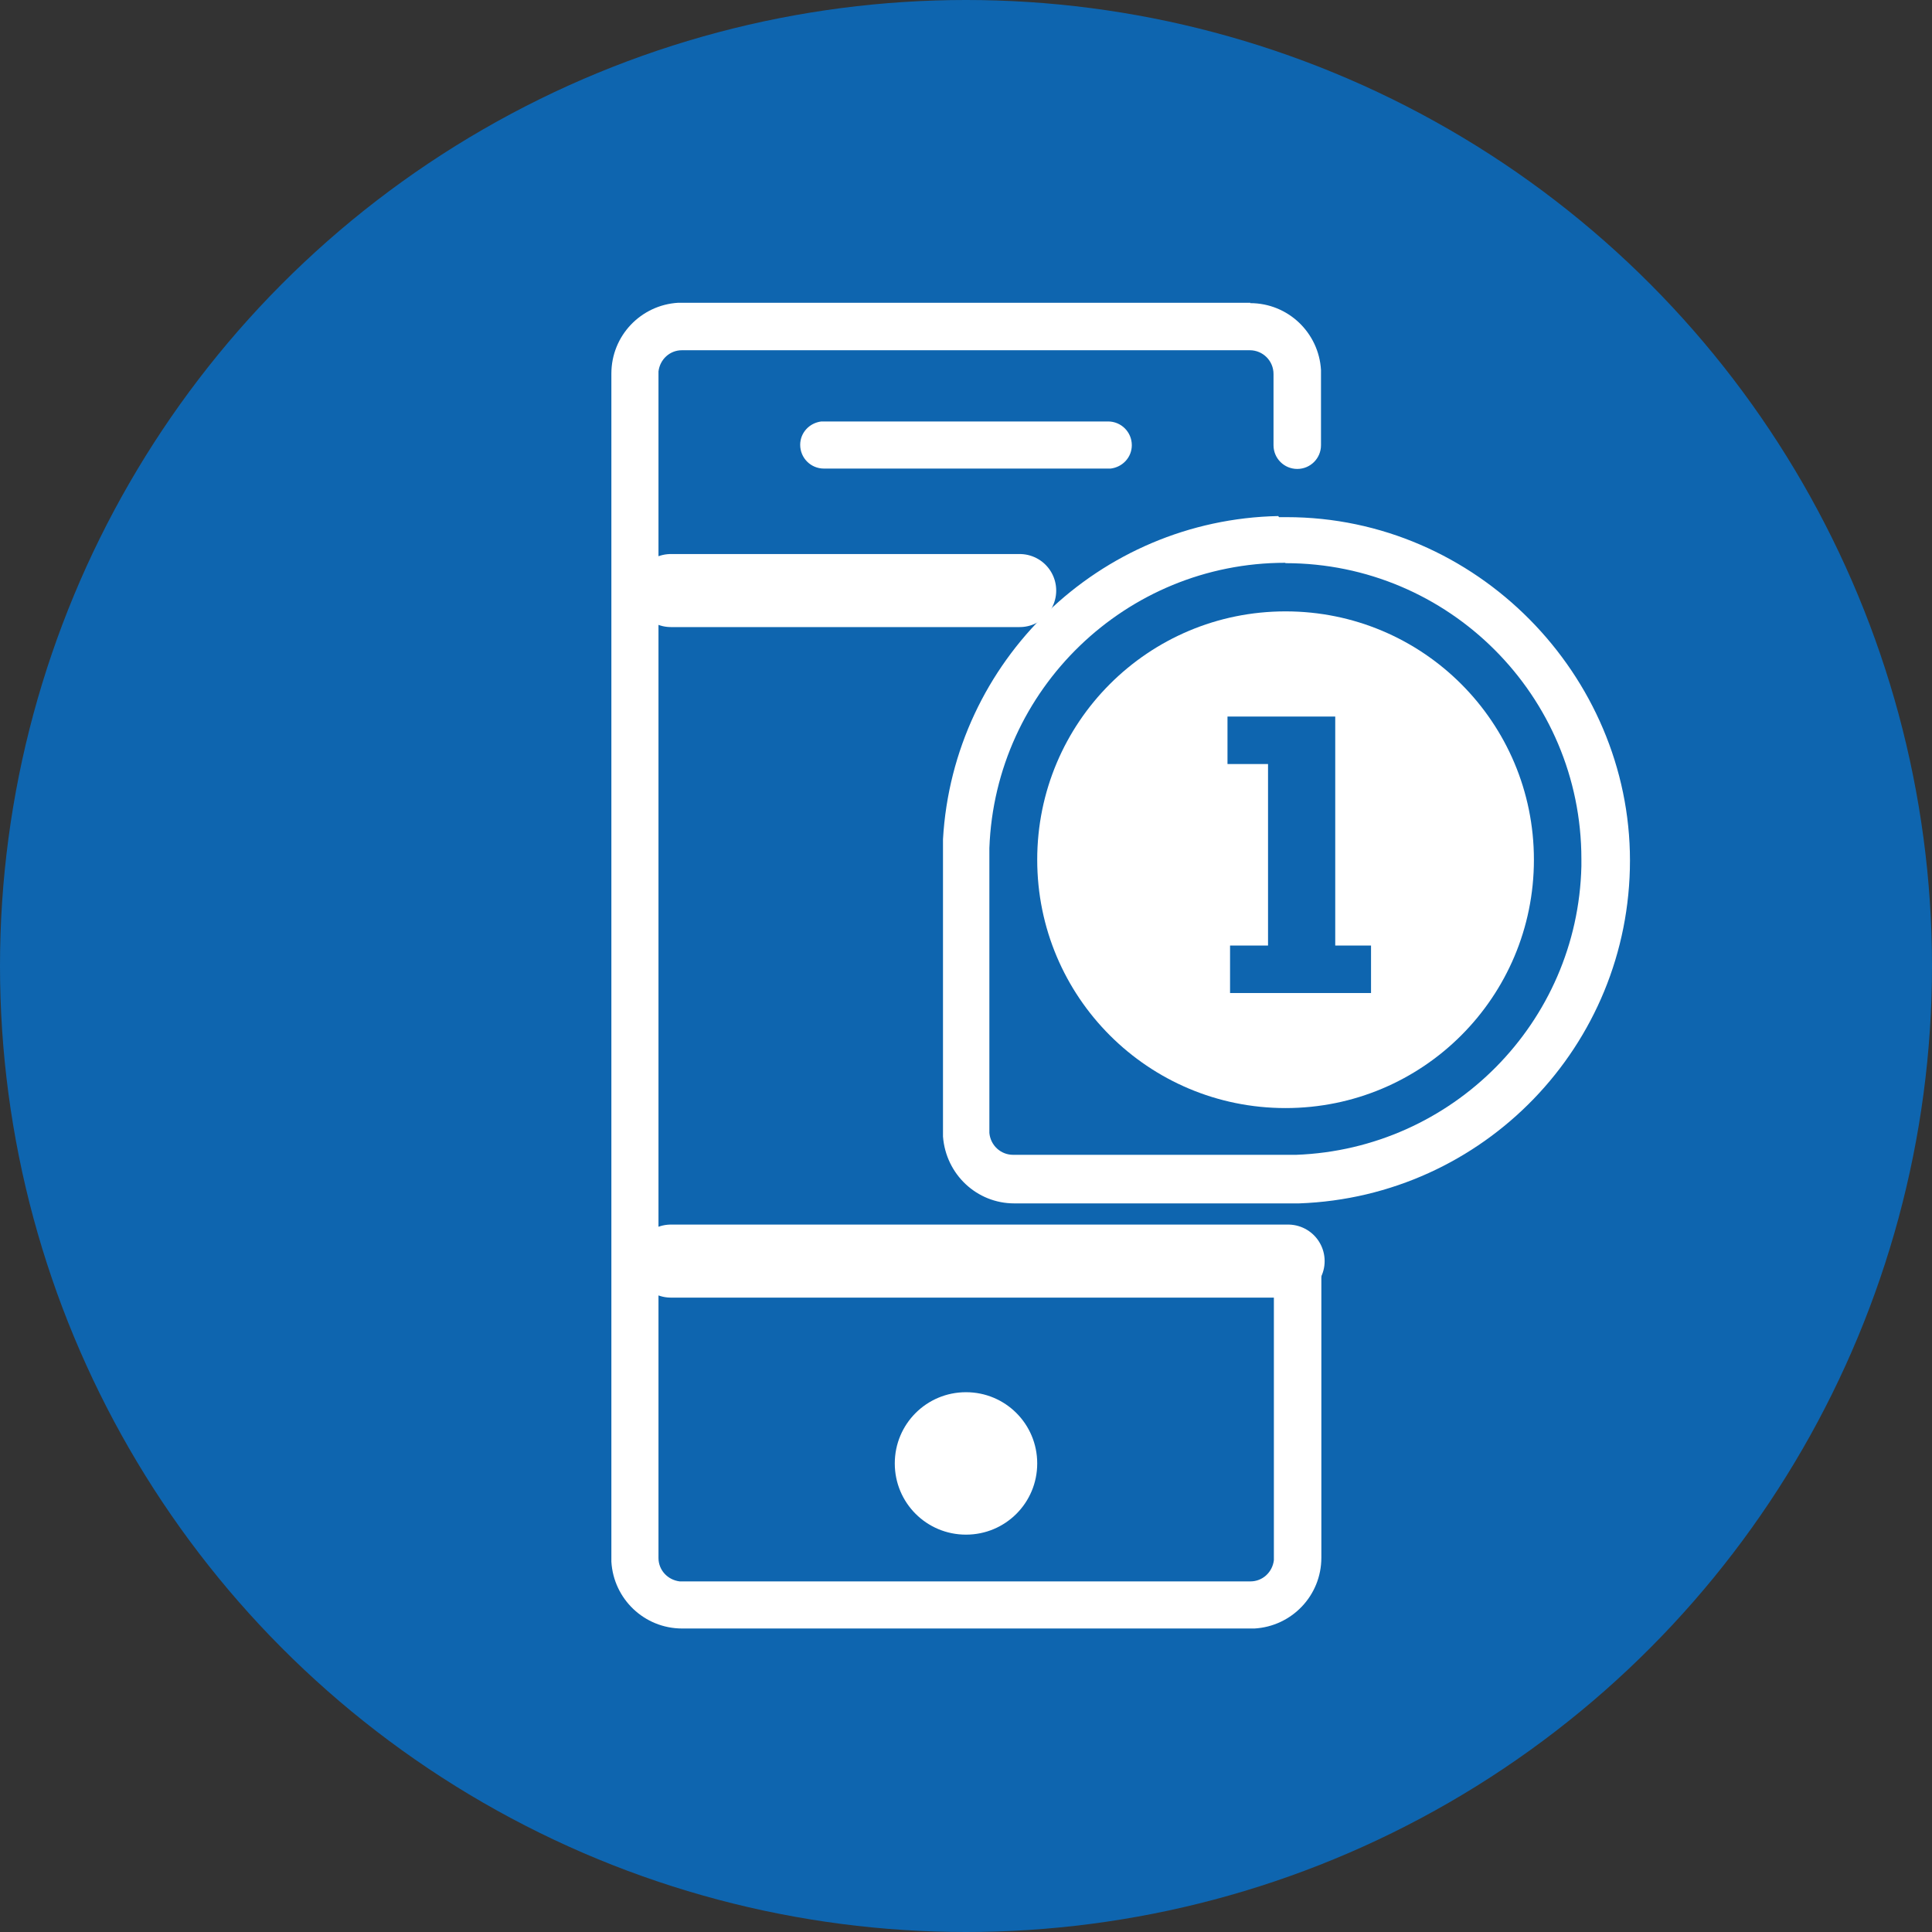 <?xml version="1.0" encoding="UTF-8"?>
<svg id="Capa_2" data-name="Capa 2" xmlns="http://www.w3.org/2000/svg" viewBox="0 0 52.9 52.9" width="57" height="57">
  <rect x="0" y="0" width="52.9" height="52.9" fill="#333333" stroke="none"/>
  <defs>
    <style>
      .cls-1 {
        fill: #0e65af;
      }

      .cls-1, .cls-2, .cls-3 {
        stroke-width: 0px;
      }

      .cls-4 {
        fill: none;
        stroke: #fff;
        stroke-linecap: round;
        stroke-width: 2px;
      }

      .cls-2, .cls-3 {
        fill: #fff;
      }

      .cls-3 {
        fill-rule: evenodd;
      }
    </style>
  </defs>
  <g id="OBJECTS">
    <g id="Capa_1-2" data-name="Capa 1-2">
      <circle class="cls-1" cx="26.45" cy="26.45" r="26.45"/>
      <g>
        <path class="cls-3" d="m34.23,8.3c1.04,0,1.88.81,1.94,1.83v2.06c0,.36-.29.65-.65.65s-.65-.29-.65-.65v-1.95c0-.36-.29-.65-.65-.65h-15.55c-.33,0-.6.25-.64.58v32.49c0,.33.25.6.58.64h15.63c.33,0,.6-.25.64-.58v-7.85c0-.36.29-.65.65-.65s.65.29.65.65v7.78c0,1.04-.81,1.88-1.83,1.94h-15.67c-1.04,0-1.88-.81-1.94-1.83V10.23c0-1.04.81-1.88,1.83-1.94h15.67Zm-7.78,29.82c1.08,0,1.95.87,1.95,1.95s-.87,1.95-1.95,1.95-1.95-.87-1.95-1.95.87-1.95,1.95-1.95Zm3.89-26.58c.36,0,.65.29.65.65,0,.33-.25.6-.58.64h-7.85c-.36,0-.65-.29-.65-.65,0-.33.25-.6.58-.64h7.85Z"/>
        <path class="cls-3" d="m35,14.13c-4.9.1-8.9,3.97-9.18,8.85v.16s0,.04,0,.04v7.94c.08,1.04.93,1.83,1.95,1.83h7.9s-.1,0-.1,0c5.05-.18,9.06-4.32,9.06-9.39s-4.2-9.4-9.4-9.4h-.21Zm.2,1.29c4.47,0,8.1,3.63,8.1,8.1v.2c-.1,4.28-3.53,7.74-7.81,7.9h-7.75c-.34,0-.62-.26-.65-.6v-7.8c.16-4.35,3.74-7.81,8.1-7.81Z"/>
        <path class="cls-2" d="m35.2,30.34c3.76,0,6.8-3.04,6.8-6.8s-3.04-6.8-6.8-6.8-6.8,3.04-6.8,6.8,3.04,6.8,6.8,6.8Z"/>
        <path class="cls-1" d="m37.54,25.89v1.3h-3.86v-1.3h1.04v-4.97h-1.11v-1.3h2.95v6.27h.98Z"/>
      </g>
      <line class="cls-4" x1="27.92" y1="16.17" x2="18.37" y2="16.17"/>
      <line class="cls-4" x1="35.27" y1="34.53" x2="18.37" y2="34.53"/>
    </g>
  </g>
</svg>